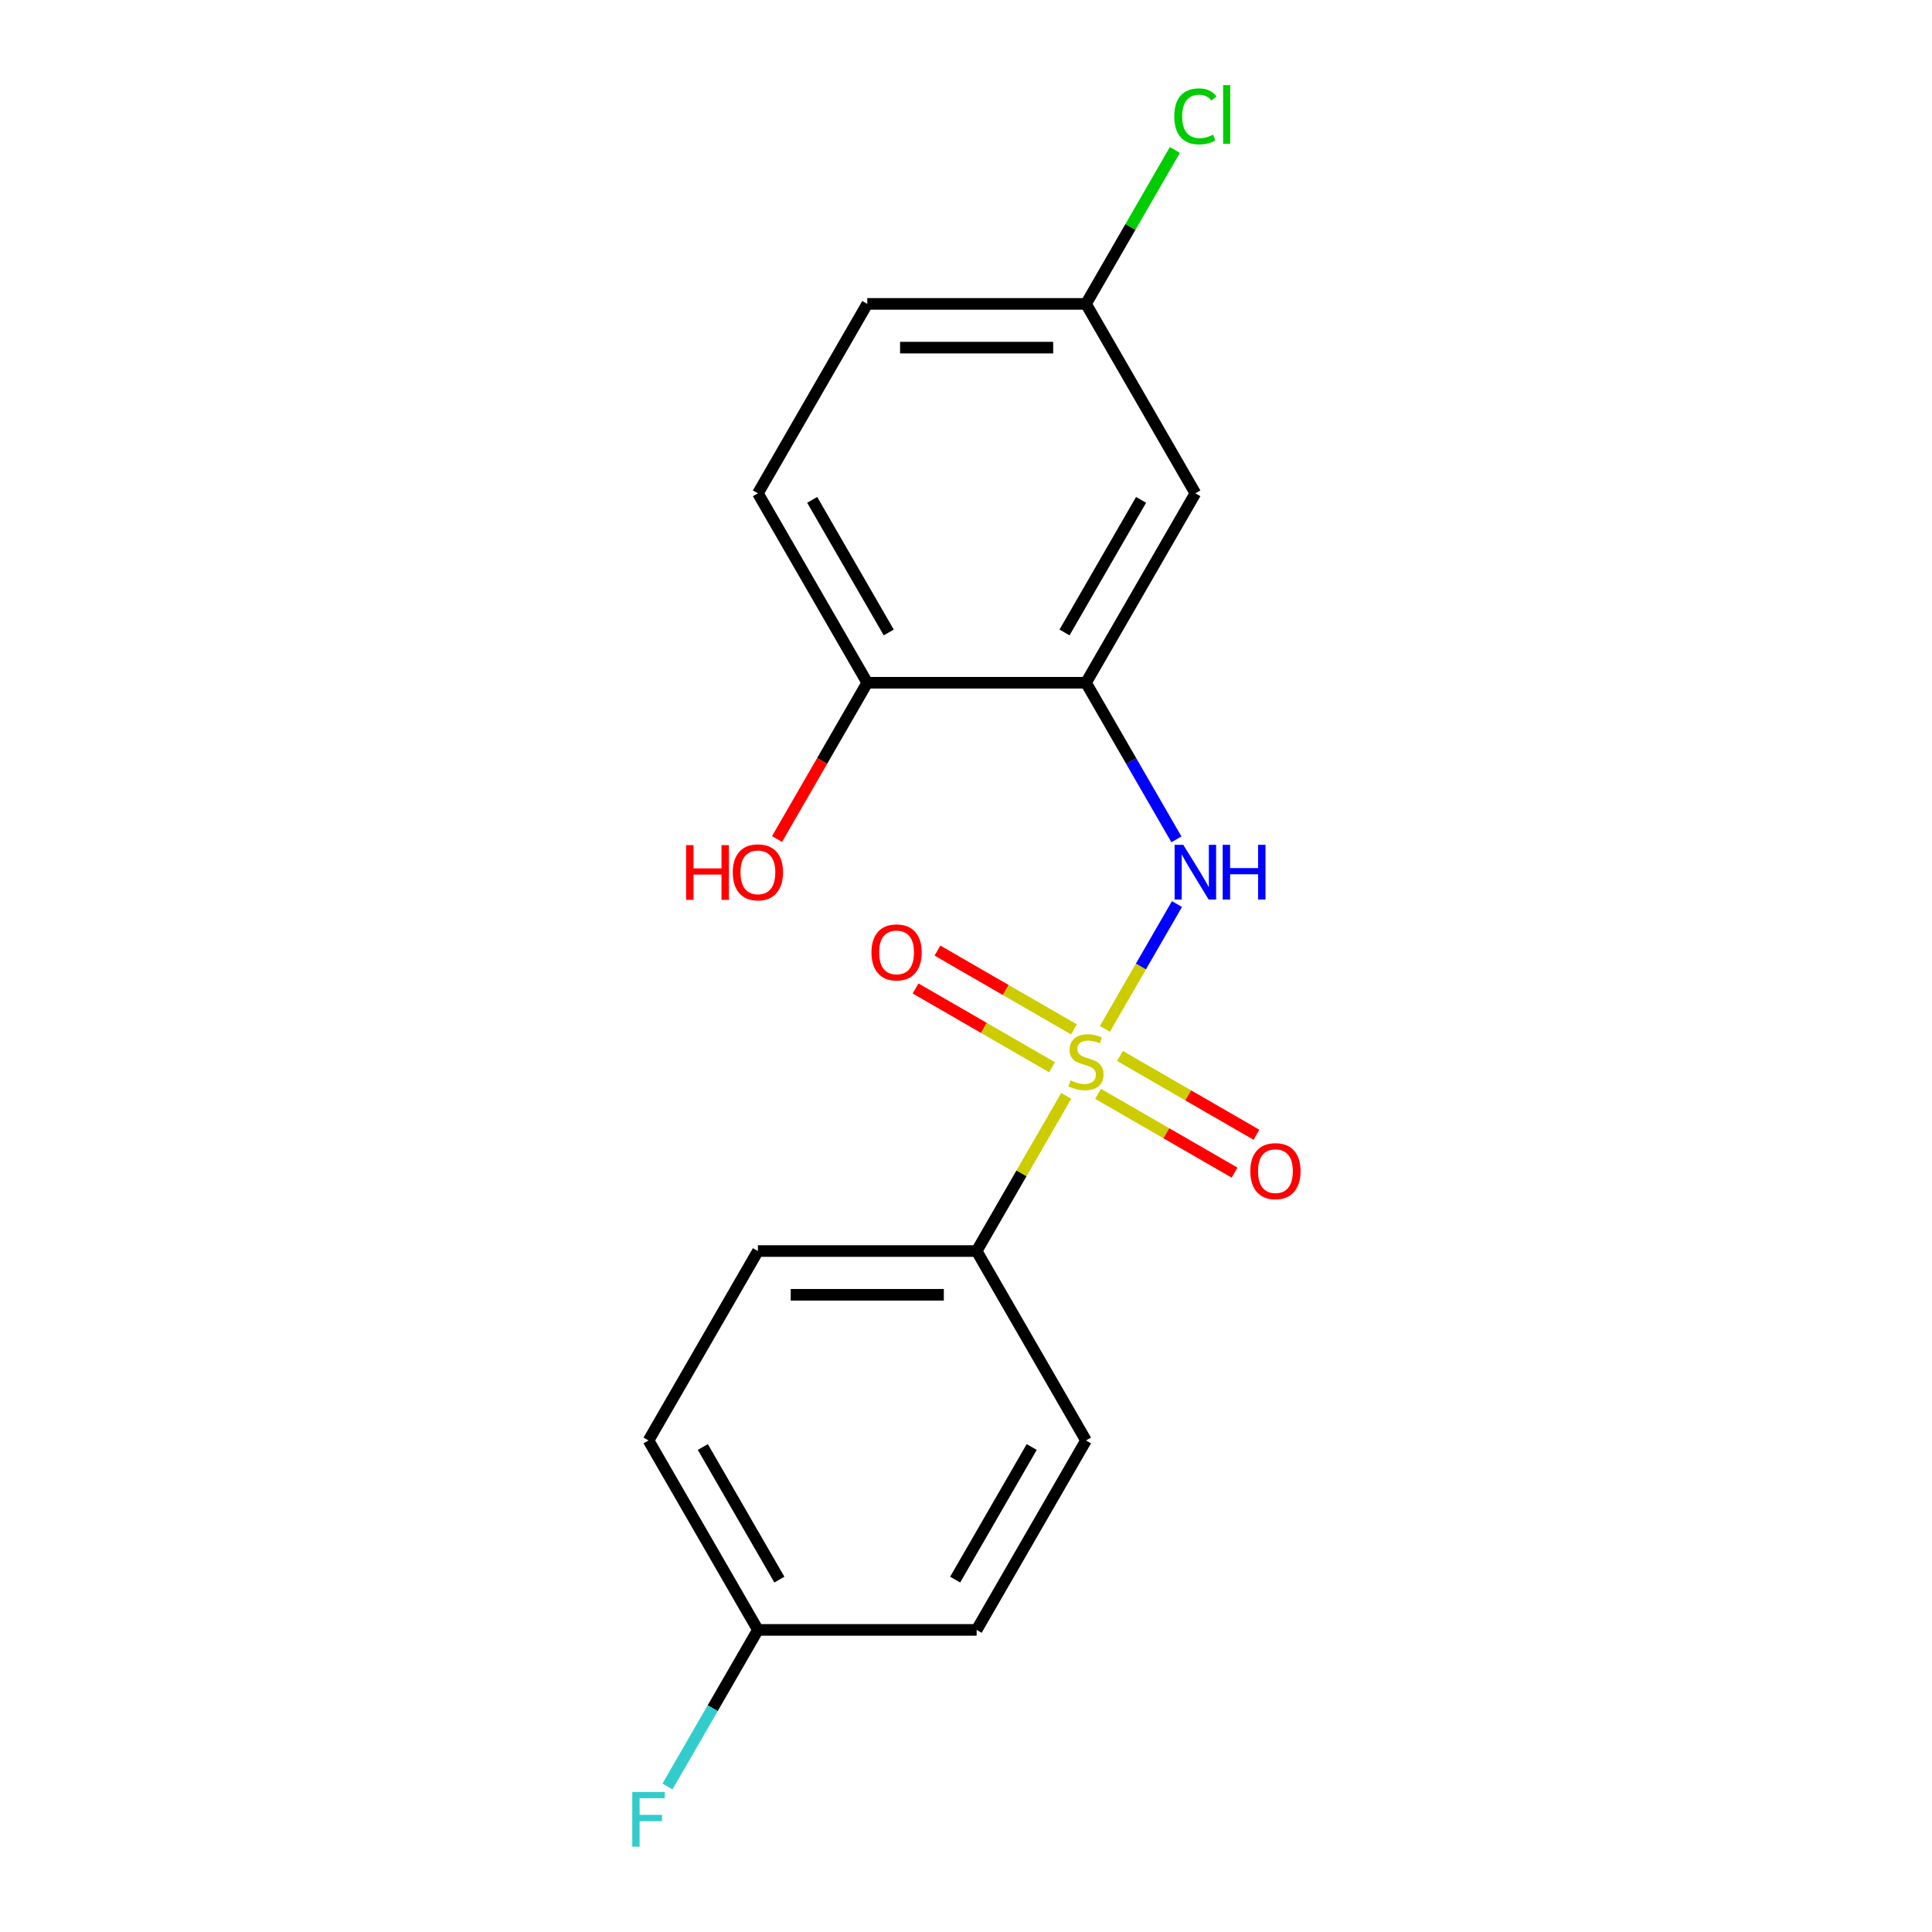 <?xml version='1.0' encoding='iso-8859-1'?>
<svg version='1.1' baseProfile='full'
              xmlns='http://www.w3.org/2000/svg'
                      xmlns:rdkit='http://www.rdkit.org/xml'
                      xmlns:xlink='http://www.w3.org/1999/xlink'
                  xml:space='preserve'
width='1000px' height='1000px' viewBox='0 0 1000 1000'>
<!-- END OF HEADER -->
<rect style='opacity:1.0;fill:#FFFFFF;stroke:none' width='1000' height='1000' x='0' y='0'> </rect>
<path class='bond-0' d='M 571.899,532.537 L 590.547,500.239' style='fill:none;fill-rule:evenodd;stroke:#CCCC00;stroke-width:6px;stroke-linecap:butt;stroke-linejoin:miter;stroke-opacity:1' />
<path class='bond-0' d='M 590.547,500.239 L 609.194,467.94' style='fill:none;fill-rule:evenodd;stroke:#0000FF;stroke-width:6px;stroke-linecap:butt;stroke-linejoin:miter;stroke-opacity:1' />
<path class='bond-2' d='M 551.887,567.198 L 528.696,607.367' style='fill:none;fill-rule:evenodd;stroke:#CCCC00;stroke-width:6px;stroke-linecap:butt;stroke-linejoin:miter;stroke-opacity:1' />
<path class='bond-2' d='M 528.696,607.367 L 505.504,647.537' style='fill:none;fill-rule:evenodd;stroke:#000000;stroke-width:6px;stroke-linecap:butt;stroke-linejoin:miter;stroke-opacity:1' />
<path class='bond-4' d='M 555.863,532.806 L 520.537,512.411' style='fill:none;fill-rule:evenodd;stroke:#CCCC00;stroke-width:6px;stroke-linecap:butt;stroke-linejoin:miter;stroke-opacity:1' />
<path class='bond-4' d='M 520.537,512.411 L 485.211,492.015' style='fill:none;fill-rule:evenodd;stroke:#FF0000;stroke-width:6px;stroke-linecap:butt;stroke-linejoin:miter;stroke-opacity:1' />
<path class='bond-4' d='M 544.541,552.416 L 509.215,532.021' style='fill:none;fill-rule:evenodd;stroke:#CCCC00;stroke-width:6px;stroke-linecap:butt;stroke-linejoin:miter;stroke-opacity:1' />
<path class='bond-4' d='M 509.215,532.021 L 473.889,511.625' style='fill:none;fill-rule:evenodd;stroke:#FF0000;stroke-width:6px;stroke-linecap:butt;stroke-linejoin:miter;stroke-opacity:1' />
<path class='bond-5' d='M 568.362,566.169 L 603.688,586.565' style='fill:none;fill-rule:evenodd;stroke:#CCCC00;stroke-width:6px;stroke-linecap:butt;stroke-linejoin:miter;stroke-opacity:1' />
<path class='bond-5' d='M 603.688,586.565 L 639.014,606.96' style='fill:none;fill-rule:evenodd;stroke:#FF0000;stroke-width:6px;stroke-linecap:butt;stroke-linejoin:miter;stroke-opacity:1' />
<path class='bond-5' d='M 579.684,546.559 L 615.01,566.955' style='fill:none;fill-rule:evenodd;stroke:#CCCC00;stroke-width:6px;stroke-linecap:butt;stroke-linejoin:miter;stroke-opacity:1' />
<path class='bond-5' d='M 615.01,566.955 L 650.336,587.35' style='fill:none;fill-rule:evenodd;stroke:#FF0000;stroke-width:6px;stroke-linecap:butt;stroke-linejoin:miter;stroke-opacity:1' />
<path class='bond-1' d='M 608.912,434.448 L 585.512,393.919' style='fill:none;fill-rule:evenodd;stroke:#0000FF;stroke-width:6px;stroke-linecap:butt;stroke-linejoin:miter;stroke-opacity:1' />
<path class='bond-1' d='M 585.512,393.919 L 562.113,353.39' style='fill:none;fill-rule:evenodd;stroke:#000000;stroke-width:6px;stroke-linecap:butt;stroke-linejoin:miter;stroke-opacity:1' />
<path class='bond-3' d='M 562.113,353.39 L 618.721,255.341' style='fill:none;fill-rule:evenodd;stroke:#000000;stroke-width:6px;stroke-linecap:butt;stroke-linejoin:miter;stroke-opacity:1' />
<path class='bond-3' d='M 550.994,327.361 L 590.62,258.727' style='fill:none;fill-rule:evenodd;stroke:#000000;stroke-width:6px;stroke-linecap:butt;stroke-linejoin:miter;stroke-opacity:1' />
<path class='bond-6' d='M 562.113,353.39 L 448.895,353.39' style='fill:none;fill-rule:evenodd;stroke:#000000;stroke-width:6px;stroke-linecap:butt;stroke-linejoin:miter;stroke-opacity:1' />
<path class='bond-7' d='M 505.504,647.537 L 392.287,647.537' style='fill:none;fill-rule:evenodd;stroke:#000000;stroke-width:6px;stroke-linecap:butt;stroke-linejoin:miter;stroke-opacity:1' />
<path class='bond-7' d='M 488.521,670.18 L 409.269,670.18' style='fill:none;fill-rule:evenodd;stroke:#000000;stroke-width:6px;stroke-linecap:butt;stroke-linejoin:miter;stroke-opacity:1' />
<path class='bond-8' d='M 505.504,647.537 L 562.113,745.586' style='fill:none;fill-rule:evenodd;stroke:#000000;stroke-width:6px;stroke-linecap:butt;stroke-linejoin:miter;stroke-opacity:1' />
<path class='bond-10' d='M 618.721,255.341 L 562.113,157.292' style='fill:none;fill-rule:evenodd;stroke:#000000;stroke-width:6px;stroke-linecap:butt;stroke-linejoin:miter;stroke-opacity:1' />
<path class='bond-9' d='M 448.895,353.39 L 392.287,255.341' style='fill:none;fill-rule:evenodd;stroke:#000000;stroke-width:6px;stroke-linecap:butt;stroke-linejoin:miter;stroke-opacity:1' />
<path class='bond-9' d='M 460.014,327.361 L 420.388,258.727' style='fill:none;fill-rule:evenodd;stroke:#000000;stroke-width:6px;stroke-linecap:butt;stroke-linejoin:miter;stroke-opacity:1' />
<path class='bond-16' d='M 448.895,353.39 L 425.542,393.839' style='fill:none;fill-rule:evenodd;stroke:#000000;stroke-width:6px;stroke-linecap:butt;stroke-linejoin:miter;stroke-opacity:1' />
<path class='bond-16' d='M 425.542,393.839 L 402.189,434.288' style='fill:none;fill-rule:evenodd;stroke:#FF0000;stroke-width:6px;stroke-linecap:butt;stroke-linejoin:miter;stroke-opacity:1' />
<path class='bond-14' d='M 392.287,647.537 L 335.678,745.586' style='fill:none;fill-rule:evenodd;stroke:#000000;stroke-width:6px;stroke-linecap:butt;stroke-linejoin:miter;stroke-opacity:1' />
<path class='bond-13' d='M 562.113,745.586 L 505.504,843.635' style='fill:none;fill-rule:evenodd;stroke:#000000;stroke-width:6px;stroke-linecap:butt;stroke-linejoin:miter;stroke-opacity:1' />
<path class='bond-13' d='M 534.012,748.971 L 494.386,817.605' style='fill:none;fill-rule:evenodd;stroke:#000000;stroke-width:6px;stroke-linecap:butt;stroke-linejoin:miter;stroke-opacity:1' />
<path class='bond-12' d='M 392.287,255.341 L 448.895,157.292' style='fill:none;fill-rule:evenodd;stroke:#000000;stroke-width:6px;stroke-linecap:butt;stroke-linejoin:miter;stroke-opacity:1' />
<path class='bond-15' d='M 562.113,157.292 L 585.114,117.453' style='fill:none;fill-rule:evenodd;stroke:#000000;stroke-width:6px;stroke-linecap:butt;stroke-linejoin:miter;stroke-opacity:1' />
<path class='bond-15' d='M 585.114,117.453 L 608.115,77.613' style='fill:none;fill-rule:evenodd;stroke:#00CC00;stroke-width:6px;stroke-linecap:butt;stroke-linejoin:miter;stroke-opacity:1' />
<path class='bond-19' d='M 562.113,157.292 L 448.895,157.292' style='fill:none;fill-rule:evenodd;stroke:#000000;stroke-width:6px;stroke-linecap:butt;stroke-linejoin:miter;stroke-opacity:1' />
<path class='bond-19' d='M 545.13,179.935 L 465.878,179.935' style='fill:none;fill-rule:evenodd;stroke:#000000;stroke-width:6px;stroke-linecap:butt;stroke-linejoin:miter;stroke-opacity:1' />
<path class='bond-11' d='M 392.287,843.635 L 505.504,843.635' style='fill:none;fill-rule:evenodd;stroke:#000000;stroke-width:6px;stroke-linecap:butt;stroke-linejoin:miter;stroke-opacity:1' />
<path class='bond-17' d='M 392.287,843.635 L 368.887,884.164' style='fill:none;fill-rule:evenodd;stroke:#000000;stroke-width:6px;stroke-linecap:butt;stroke-linejoin:miter;stroke-opacity:1' />
<path class='bond-17' d='M 368.887,884.164 L 345.488,924.693' style='fill:none;fill-rule:evenodd;stroke:#33CCCC;stroke-width:6px;stroke-linecap:butt;stroke-linejoin:miter;stroke-opacity:1' />
<path class='bond-18' d='M 392.287,843.635 L 335.678,745.586' style='fill:none;fill-rule:evenodd;stroke:#000000;stroke-width:6px;stroke-linecap:butt;stroke-linejoin:miter;stroke-opacity:1' />
<path class='bond-18' d='M 403.405,817.605 L 363.779,748.971' style='fill:none;fill-rule:evenodd;stroke:#000000;stroke-width:6px;stroke-linecap:butt;stroke-linejoin:miter;stroke-opacity:1' />
<path  class='atom-0' d='M 554.113 559.208
Q 554.433 559.328, 555.753 559.888
Q 557.073 560.448, 558.513 560.808
Q 559.993 561.128, 561.433 561.128
Q 564.113 561.128, 565.673 559.848
Q 567.233 558.528, 567.233 556.248
Q 567.233 554.688, 566.433 553.728
Q 565.673 552.768, 564.473 552.248
Q 563.273 551.728, 561.273 551.128
Q 558.753 550.368, 557.233 549.648
Q 555.753 548.928, 554.673 547.408
Q 553.633 545.888, 553.633 543.328
Q 553.633 539.768, 556.033 537.568
Q 558.473 535.368, 563.273 535.368
Q 566.553 535.368, 570.273 536.928
L 569.353 540.008
Q 565.953 538.608, 563.393 538.608
Q 560.633 538.608, 559.113 539.768
Q 557.593 540.888, 557.633 542.848
Q 557.633 544.368, 558.393 545.288
Q 559.193 546.208, 560.313 546.728
Q 561.473 547.248, 563.393 547.848
Q 565.953 548.648, 567.473 549.448
Q 568.993 550.248, 570.073 551.888
Q 571.193 553.488, 571.193 556.248
Q 571.193 560.168, 568.553 562.288
Q 565.953 564.368, 561.593 564.368
Q 559.073 564.368, 557.153 563.808
Q 555.273 563.288, 553.033 562.368
L 554.113 559.208
' fill='#CCCC00'/>
<path  class='atom-1' d='M 612.461 437.279
L 621.741 452.279
Q 622.661 453.759, 624.141 456.439
Q 625.621 459.119, 625.701 459.279
L 625.701 437.279
L 629.461 437.279
L 629.461 465.599
L 625.581 465.599
L 615.621 449.199
Q 614.461 447.279, 613.221 445.079
Q 612.021 442.879, 611.661 442.199
L 611.661 465.599
L 607.981 465.599
L 607.981 437.279
L 612.461 437.279
' fill='#0000FF'/>
<path  class='atom-1' d='M 632.861 437.279
L 636.701 437.279
L 636.701 449.319
L 651.181 449.319
L 651.181 437.279
L 655.021 437.279
L 655.021 465.599
L 651.181 465.599
L 651.181 452.519
L 636.701 452.519
L 636.701 465.599
L 632.861 465.599
L 632.861 437.279
' fill='#0000FF'/>
<path  class='atom-5' d='M 451.064 492.959
Q 451.064 486.159, 454.424 482.359
Q 457.784 478.559, 464.064 478.559
Q 470.344 478.559, 473.704 482.359
Q 477.064 486.159, 477.064 492.959
Q 477.064 499.839, 473.664 503.759
Q 470.264 507.639, 464.064 507.639
Q 457.824 507.639, 454.424 503.759
Q 451.064 499.879, 451.064 492.959
M 464.064 504.439
Q 468.384 504.439, 470.704 501.559
Q 473.064 498.639, 473.064 492.959
Q 473.064 487.399, 470.704 484.599
Q 468.384 481.759, 464.064 481.759
Q 459.744 481.759, 457.384 484.559
Q 455.064 487.359, 455.064 492.959
Q 455.064 498.679, 457.384 501.559
Q 459.744 504.439, 464.064 504.439
' fill='#FF0000'/>
<path  class='atom-6' d='M 647.162 606.176
Q 647.162 599.376, 650.522 595.576
Q 653.882 591.776, 660.162 591.776
Q 666.442 591.776, 669.802 595.576
Q 673.162 599.376, 673.162 606.176
Q 673.162 613.056, 669.762 616.976
Q 666.362 620.856, 660.162 620.856
Q 653.922 620.856, 650.522 616.976
Q 647.162 613.096, 647.162 606.176
M 660.162 617.656
Q 664.482 617.656, 666.802 614.776
Q 669.162 611.856, 669.162 606.176
Q 669.162 600.616, 666.802 597.816
Q 664.482 594.976, 660.162 594.976
Q 655.842 594.976, 653.482 597.776
Q 651.162 600.576, 651.162 606.176
Q 651.162 611.896, 653.482 614.776
Q 655.842 617.656, 660.162 617.656
' fill='#FF0000'/>
<path  class='atom-16' d='M 607.801 60.223
Q 607.801 53.183, 611.081 49.503
Q 614.401 45.783, 620.681 45.783
Q 626.521 45.783, 629.641 49.903
L 627.001 52.063
Q 624.721 49.063, 620.681 49.063
Q 616.401 49.063, 614.121 51.943
Q 611.881 54.783, 611.881 60.223
Q 611.881 65.823, 614.201 68.703
Q 616.561 71.583, 621.121 71.583
Q 624.241 71.583, 627.881 69.703
L 629.001 72.703
Q 627.521 73.663, 625.281 74.223
Q 623.041 74.783, 620.561 74.783
Q 614.401 74.783, 611.081 71.023
Q 607.801 67.263, 607.801 60.223
' fill='#00CC00'/>
<path  class='atom-16' d='M 633.081 44.063
L 636.761 44.063
L 636.761 74.423
L 633.081 74.423
L 633.081 44.063
' fill='#00CC00'/>
<path  class='atom-17' d='M 355.127 437.439
L 358.967 437.439
L 358.967 449.479
L 373.447 449.479
L 373.447 437.439
L 377.287 437.439
L 377.287 465.759
L 373.447 465.759
L 373.447 452.679
L 358.967 452.679
L 358.967 465.759
L 355.127 465.759
L 355.127 437.439
' fill='#FF0000'/>
<path  class='atom-17' d='M 379.287 451.519
Q 379.287 444.719, 382.647 440.919
Q 386.007 437.119, 392.287 437.119
Q 398.567 437.119, 401.927 440.919
Q 405.287 444.719, 405.287 451.519
Q 405.287 458.399, 401.887 462.319
Q 398.487 466.199, 392.287 466.199
Q 386.047 466.199, 382.647 462.319
Q 379.287 458.439, 379.287 451.519
M 392.287 462.999
Q 396.607 462.999, 398.927 460.119
Q 401.287 457.199, 401.287 451.519
Q 401.287 445.959, 398.927 443.159
Q 396.607 440.319, 392.287 440.319
Q 387.967 440.319, 385.607 443.119
Q 383.287 445.919, 383.287 451.519
Q 383.287 457.239, 385.607 460.119
Q 387.967 462.999, 392.287 462.999
' fill='#FF0000'/>
<path  class='atom-18' d='M 327.258 927.523
L 344.098 927.523
L 344.098 930.763
L 331.058 930.763
L 331.058 939.363
L 342.658 939.363
L 342.658 942.643
L 331.058 942.643
L 331.058 955.843
L 327.258 955.843
L 327.258 927.523
' fill='#33CCCC'/>
</svg>
